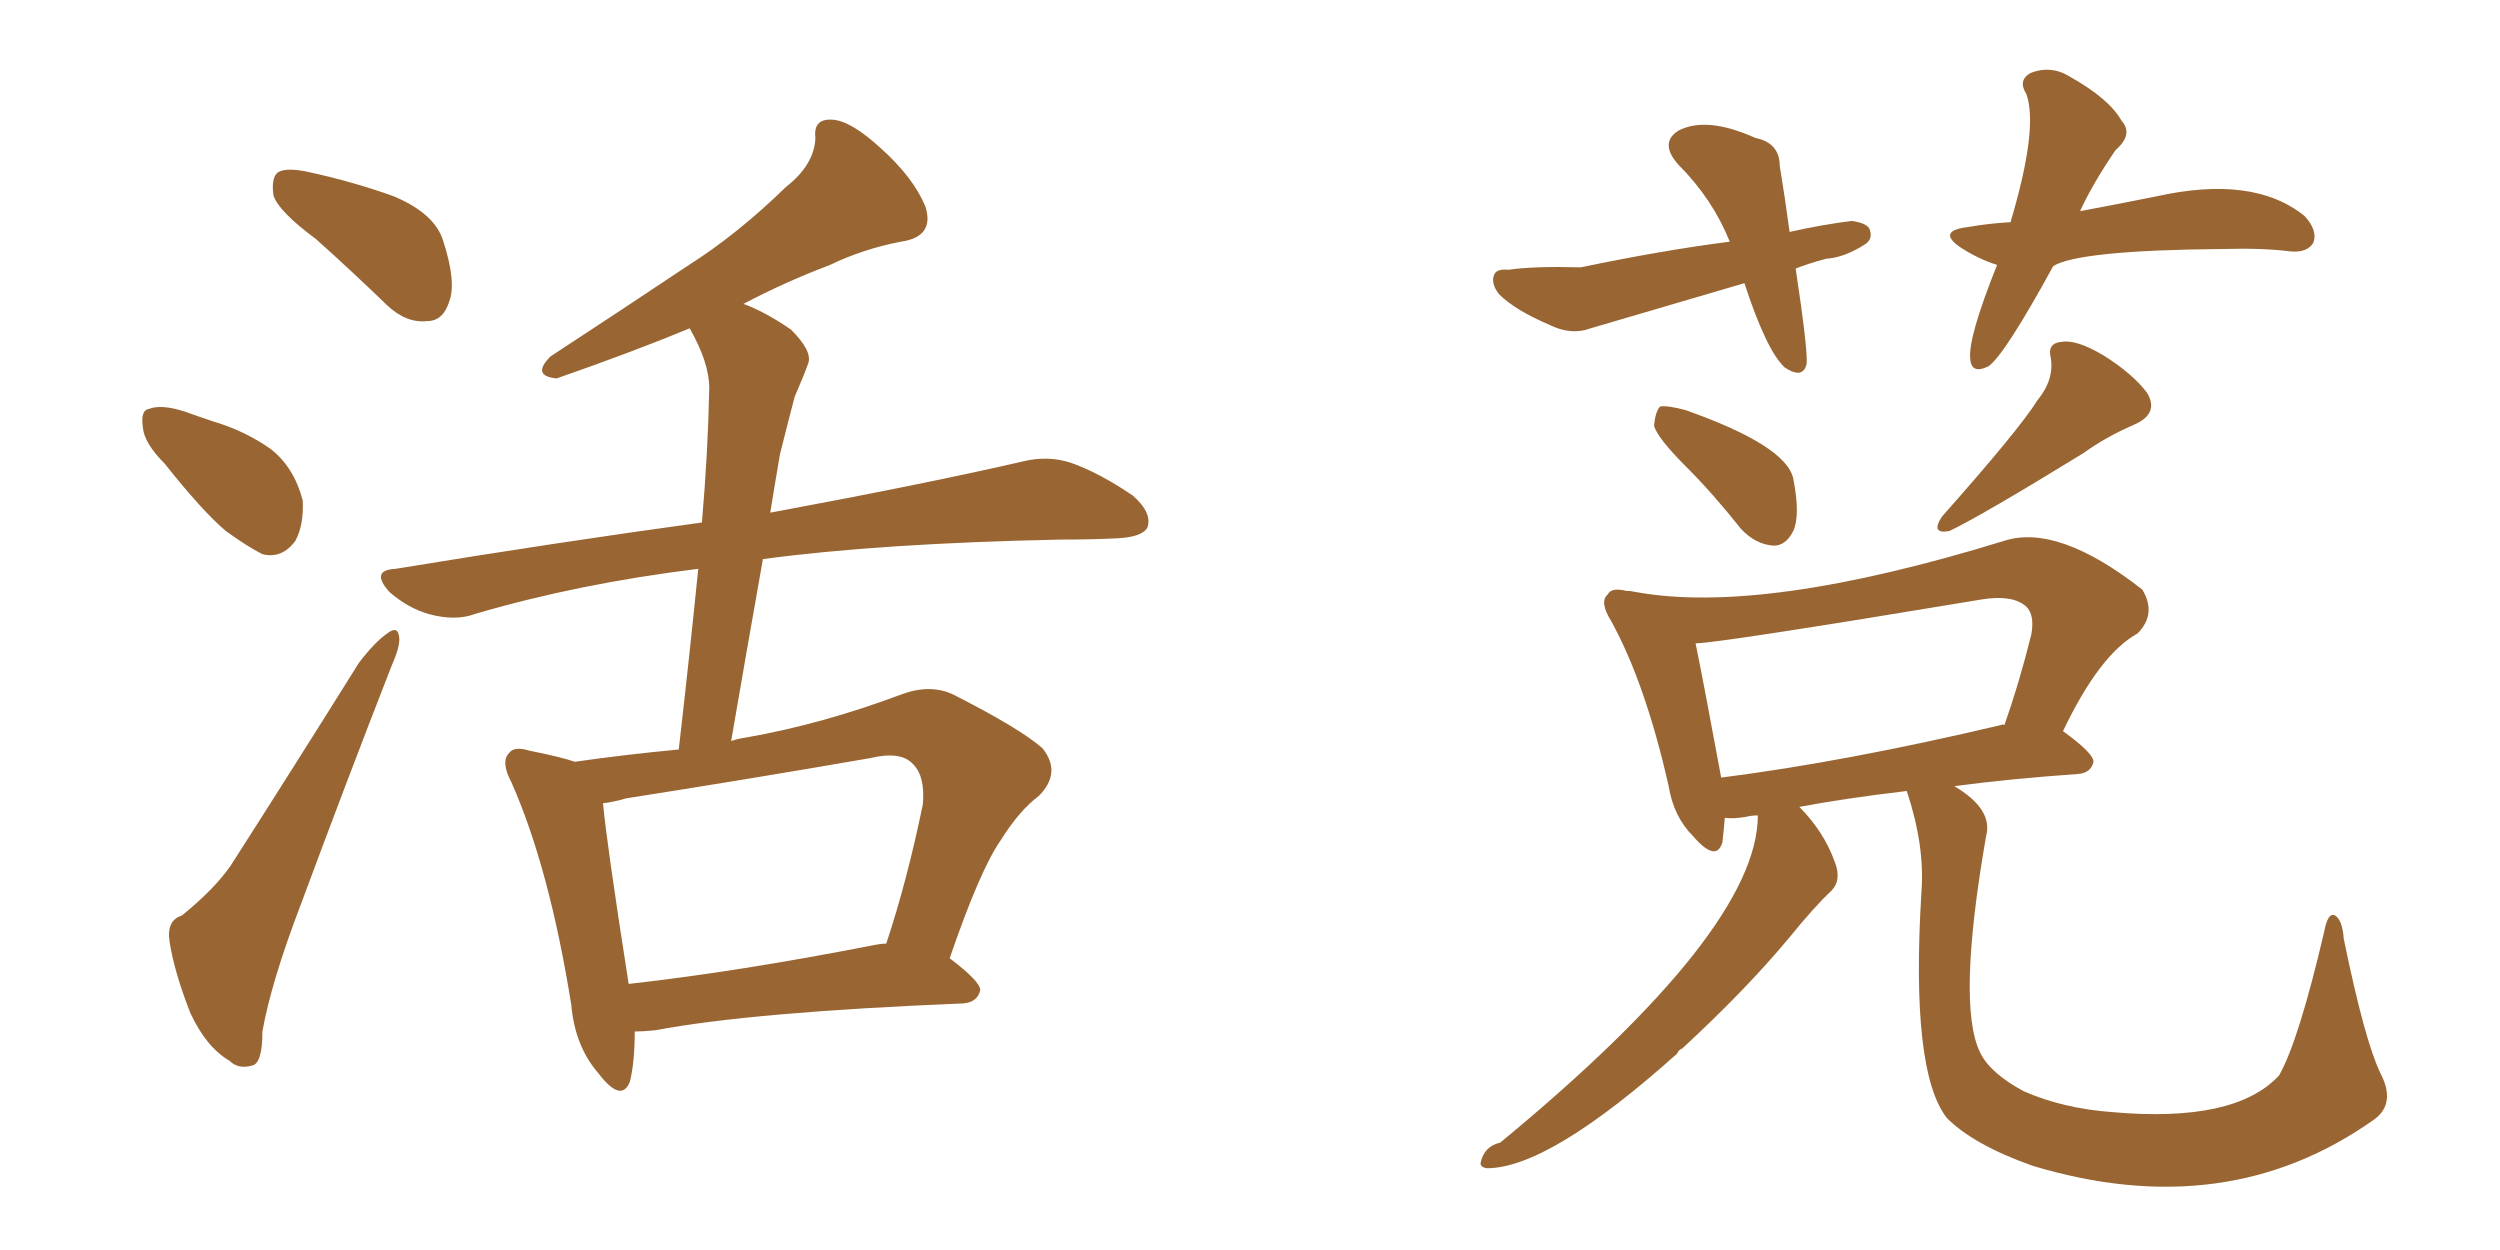 <svg xmlns="http://www.w3.org/2000/svg" xmlns:xlink="http://www.w3.org/1999/xlink" width="300" height="150"><path fill="#996633" padding="10" d="M37.94 28.71L37.94 28.71Q33.40 25.34 32.81 23.44L32.81 23.44Q32.52 21.24 33.40 20.65L33.40 20.65Q34.42 20.07 37.06 20.65L37.06 20.65Q42.48 21.83 47.31 23.58L47.31 23.58Q52.15 25.63 53.17 28.86L53.17 28.86Q54.79 33.84 53.91 36.18L53.91 36.18Q53.17 38.53 51.27 38.53L51.27 38.53Q48.78 38.82 46.44 36.62L46.44 36.62Q42.04 32.37 37.94 28.71ZM19.78 55.66L19.78 55.66Q17.29 53.17 17.14 51.27L17.14 51.27Q16.85 49.22 17.87 49.07L17.87 49.07Q19.34 48.49 22.12 49.37L22.12 49.37Q23.73 49.95 25.49 50.54L25.49 50.54Q29.44 51.71 32.52 53.91L32.52 53.91Q35.30 56.10 36.33 60.06L36.33 60.06Q36.47 62.99 35.45 64.89L35.45 64.89Q33.84 67.09 31.49 66.50L31.49 66.50Q29.74 65.63 27.10 63.72L27.10 63.72Q24.32 61.38 19.78 55.66ZM21.83 109.86L21.83 109.86Q25.78 106.64 27.69 103.86L27.69 103.86Q35.01 92.43 43.07 79.54L43.07 79.54Q44.97 77.05 46.44 76.03L46.44 76.03Q47.75 75 47.90 76.46L47.90 76.46Q48.05 77.49 47.02 79.83L47.02 79.83Q41.75 93.31 36.04 108.69L36.04 108.69Q32.52 117.92 31.49 123.78L31.49 123.78Q31.49 127.73 30.18 127.88L30.18 127.88Q28.56 128.32 27.54 127.29L27.54 127.29Q24.76 125.68 22.85 121.58L22.85 121.58Q20.95 116.75 20.36 113.09L20.36 113.09Q19.92 110.45 21.83 109.86ZM76.17 123.78L76.17 123.78Q76.17 127.44 75.59 129.79L75.59 129.79Q74.56 132.42 71.78 128.76L71.78 128.76Q68.99 125.54 68.55 120.56L68.55 120.56Q65.92 104.15 61.38 93.90L61.38 93.90Q60.06 91.41 61.08 90.38L61.08 90.38Q61.67 89.50 63.57 90.09L63.57 90.09Q67.24 90.82 68.99 91.41L68.99 91.41Q75.15 90.53 81.45 89.94L81.45 89.94Q82.76 78.52 83.79 68.26L83.79 68.26Q69.43 70.02 56.98 73.68L56.98 73.68Q54.64 74.56 51.42 73.68L51.42 73.68Q48.93 72.95 46.73 71.04L46.73 71.04Q44.38 68.41 47.46 68.26L47.46 68.26Q67.09 65.04 84.23 62.70L84.23 62.70Q84.96 54.20 85.11 46.58L85.11 46.58Q85.11 43.51 82.76 39.40L82.76 39.40Q76.03 42.19 66.80 45.41L66.80 45.41Q63.72 45.12 66.06 42.77L66.06 42.77Q74.56 37.21 82.47 31.93L82.47 31.93Q88.48 28.13 94.34 22.41L94.34 22.41Q97.71 19.78 97.85 16.55L97.85 16.55Q97.56 14.21 99.90 14.36L99.90 14.36Q102.10 14.50 105.62 17.72L105.62 17.72Q109.57 21.24 111.04 24.76L111.04 24.76Q112.21 28.42 108.11 29.00L108.11 29.00Q103.56 29.88 99.61 31.79L99.61 31.79Q94.19 33.84 89.21 36.47L89.21 36.47Q91.70 37.35 94.92 39.55L94.92 39.55Q97.56 42.19 96.97 43.65L96.97 43.65Q96.39 45.26 95.36 47.61L95.36 47.61Q94.63 50.39 93.60 54.49L93.60 54.49Q93.02 57.86 92.43 61.52L92.43 61.52Q111.33 58.01 122.75 55.37L122.75 55.37Q125.68 54.64 128.47 55.52L128.47 55.52Q131.84 56.69 135.94 59.47L135.94 59.47Q138.28 61.52 137.70 63.28L137.70 63.28Q137.11 64.45 134.03 64.60L134.03 64.60Q130.96 64.75 127.29 64.75L127.29 64.75Q105.76 65.19 91.55 67.09L91.55 67.09Q89.65 77.78 87.74 88.92L87.74 88.92Q88.62 88.62 89.65 88.48L89.65 88.48Q98.73 86.87 108.11 83.35L108.11 83.35Q111.62 82.03 114.40 83.35L114.40 83.35Q122.46 87.45 125.10 89.79L125.10 89.79Q127.44 92.72 124.66 95.51L124.66 95.51Q122.31 97.27 120.12 100.78L120.12 100.78Q117.63 104.30 113.96 114.99L113.96 114.99Q117.63 117.77 117.63 118.80L117.63 118.80Q117.33 120.26 115.58 120.41L115.58 120.41Q90.23 121.44 78.66 123.63L78.66 123.63Q77.20 123.78 76.17 123.78ZM105.03 113.38L105.03 113.38L105.03 113.38Q105.76 113.23 106.35 113.23L106.35 113.23Q108.84 105.76 110.74 96.53L110.74 96.53Q111.04 93.16 109.57 91.70L109.57 91.70Q108.11 90.09 104.44 90.97L104.44 90.97Q90.09 93.46 75.15 95.80L75.15 95.80Q73.68 96.24 72.36 96.39L72.36 96.39Q72.80 101.22 75.44 118.07L75.44 118.07Q88.62 116.60 105.03 113.38ZM202.29 55.96L202.29 55.96Q198.93 52.59 198.49 51.12L198.49 51.12Q198.63 49.37 199.22 48.78L199.22 48.78Q200.10 48.63 202.29 49.22L202.29 49.22Q214.31 53.47 215.19 57.42L215.19 57.42Q216.06 61.82 215.19 63.72L215.19 63.72Q214.31 65.48 212.84 65.48L212.84 65.48Q210.64 65.33 208.89 63.43L208.89 63.43Q205.52 59.18 202.29 55.96ZM244.48 48.05L244.48 48.05Q246.53 45.56 246.09 42.92L246.09 42.92Q245.65 41.16 247.41 41.02L247.41 41.02Q249.17 40.72 252.39 42.63L252.39 42.63Q255.91 44.82 257.67 47.17L257.67 47.17Q259.13 49.66 256.05 50.98L256.05 50.98Q252.69 52.44 250.05 54.35L250.05 54.35Q237.89 61.82 233.94 63.72L233.94 63.72Q231.59 64.16 233.06 61.96L233.06 61.96Q242.29 51.56 244.48 48.05ZM228.81 94.92L228.81 94.92Q221.34 95.80 215.92 96.83L215.92 96.83Q218.85 99.76 220.17 103.42L220.17 103.42Q221.04 105.62 219.73 106.93L219.73 106.93Q217.82 108.69 214.60 112.65L214.60 112.65Q209.47 118.80 201.86 125.83L201.86 125.83Q201.42 125.98 201.27 126.42L201.27 126.42Q185.89 140.19 178.42 140.19L178.42 140.19Q177.54 140.04 177.69 139.45L177.69 139.45Q178.13 137.55 180.03 137.11L180.03 137.11Q210.94 111.62 210.94 97.85L210.94 97.85Q210.21 97.85 209.62 98.00L209.62 98.00Q208.01 98.29 206.98 98.14L206.98 98.14Q206.84 99.76 206.69 101.07L206.69 101.07Q205.96 103.56 203.17 100.34L203.17 100.34Q200.83 98.00 200.24 94.34L200.24 94.34Q197.46 82.03 193.36 74.56L193.36 74.56Q191.89 72.22 192.92 71.34L192.92 71.34Q193.36 70.46 195.12 70.90L195.12 70.90Q195.70 70.90 196.29 71.04L196.29 71.04Q211.52 73.83 240.53 64.89L240.53 64.89Q246.97 62.84 257.08 70.75L257.08 70.75Q258.84 73.68 256.49 76.03L256.49 76.03Q251.95 78.52 247.56 87.74L247.56 87.74Q251.22 90.38 251.22 91.41L251.22 91.41Q250.93 92.72 249.46 92.87L249.46 92.87Q241.11 93.46 234.52 94.34L234.52 94.34Q239.21 97.12 238.33 100.34L238.33 100.34Q234.81 120.56 237.60 126.27L237.60 126.27Q238.77 128.76 242.87 130.96L242.87 130.96Q247.56 133.01 253.42 133.45L253.42 133.45Q268.21 134.77 273.49 129.05L273.49 129.05Q275.83 124.95 278.91 111.77L278.91 111.77Q279.35 109.42 280.22 109.86L280.22 109.86Q281.10 110.45 281.25 112.65L281.25 112.65Q283.74 124.80 285.64 128.76L285.64 128.76Q287.55 132.42 284.91 134.33L284.91 134.33Q267.19 146.92 243.90 139.89L243.90 139.89Q236.87 137.40 233.64 134.18L233.64 134.18Q229.25 128.61 230.57 107.08L230.57 107.08Q231.01 101.51 228.81 94.92ZM240.09 87.01L240.09 87.01Q240.38 86.87 240.53 87.01L240.53 87.01Q242.29 82.03 243.75 76.17L243.75 76.17Q244.19 73.83 243.16 72.80L243.16 72.80Q241.55 71.34 237.89 71.92L237.89 71.92Q206.10 77.20 203.47 77.20L203.47 77.20Q204.35 81.45 206.54 93.31L206.54 93.31Q221.48 91.41 240.09 87.01ZM215.48 32.23L215.48 32.23Q216.94 41.89 216.80 43.65L216.80 43.65Q216.36 45.56 214.16 44.09L214.16 44.09Q211.96 42.04 209.33 33.98L209.33 33.98Q199.80 36.77 190.87 39.40L190.87 39.40Q188.53 40.28 185.89 38.96L185.89 38.96Q181.79 37.21 179.88 35.30L179.88 35.30Q178.86 33.98 179.30 32.96L179.30 32.96Q179.59 32.23 181.05 32.37L181.05 32.37Q183.98 31.93 189.70 32.08L189.70 32.08Q199.51 30.03 207.57 29.00L207.57 29.00Q205.52 23.88 201.42 19.78L201.42 19.78Q199.07 17.14 201.42 15.67L201.42 15.67Q204.79 13.92 210.64 16.55L210.64 16.55Q213.57 17.14 213.57 19.92L213.57 19.92Q214.16 23.44 214.75 27.83L214.75 27.83Q218.70 26.95 222.22 26.51L222.22 26.51Q224.27 26.81 224.41 27.69L224.41 27.69Q224.71 28.71 223.83 29.30L223.83 29.30Q221.34 30.91 219.14 31.05L219.14 31.05Q216.94 31.64 215.48 32.23ZM246.39 31.93L246.39 31.93L246.39 31.93Q240.53 42.63 238.62 43.95L238.62 43.95Q236.57 44.97 236.43 43.07L236.43 43.07Q236.13 40.58 239.65 31.79L239.65 31.79Q237.30 31.05 235.11 29.59L235.11 29.59Q232.47 27.69 236.13 27.25L236.13 27.25Q238.62 26.81 241.26 26.66L241.26 26.66Q244.63 15.38 243.16 11.28L243.16 11.28Q242.14 9.67 243.60 8.79L243.60 8.79Q246.09 7.76 248.44 9.23L248.44 9.23Q253.13 11.87 254.59 14.50L254.59 14.50Q256.05 16.11 253.86 18.02L253.86 18.02Q251.07 22.12 249.61 25.34L249.61 25.34Q254.30 24.46 258.69 23.58L258.69 23.58Q270.41 20.95 276.56 25.93L276.56 25.93Q278.17 27.69 277.59 29.15L277.59 29.15Q276.86 30.32 274.95 30.18L274.95 30.18Q271.58 29.74 266.75 29.88L266.75 29.88Q249.46 30.03 246.39 31.93Z"/></svg>